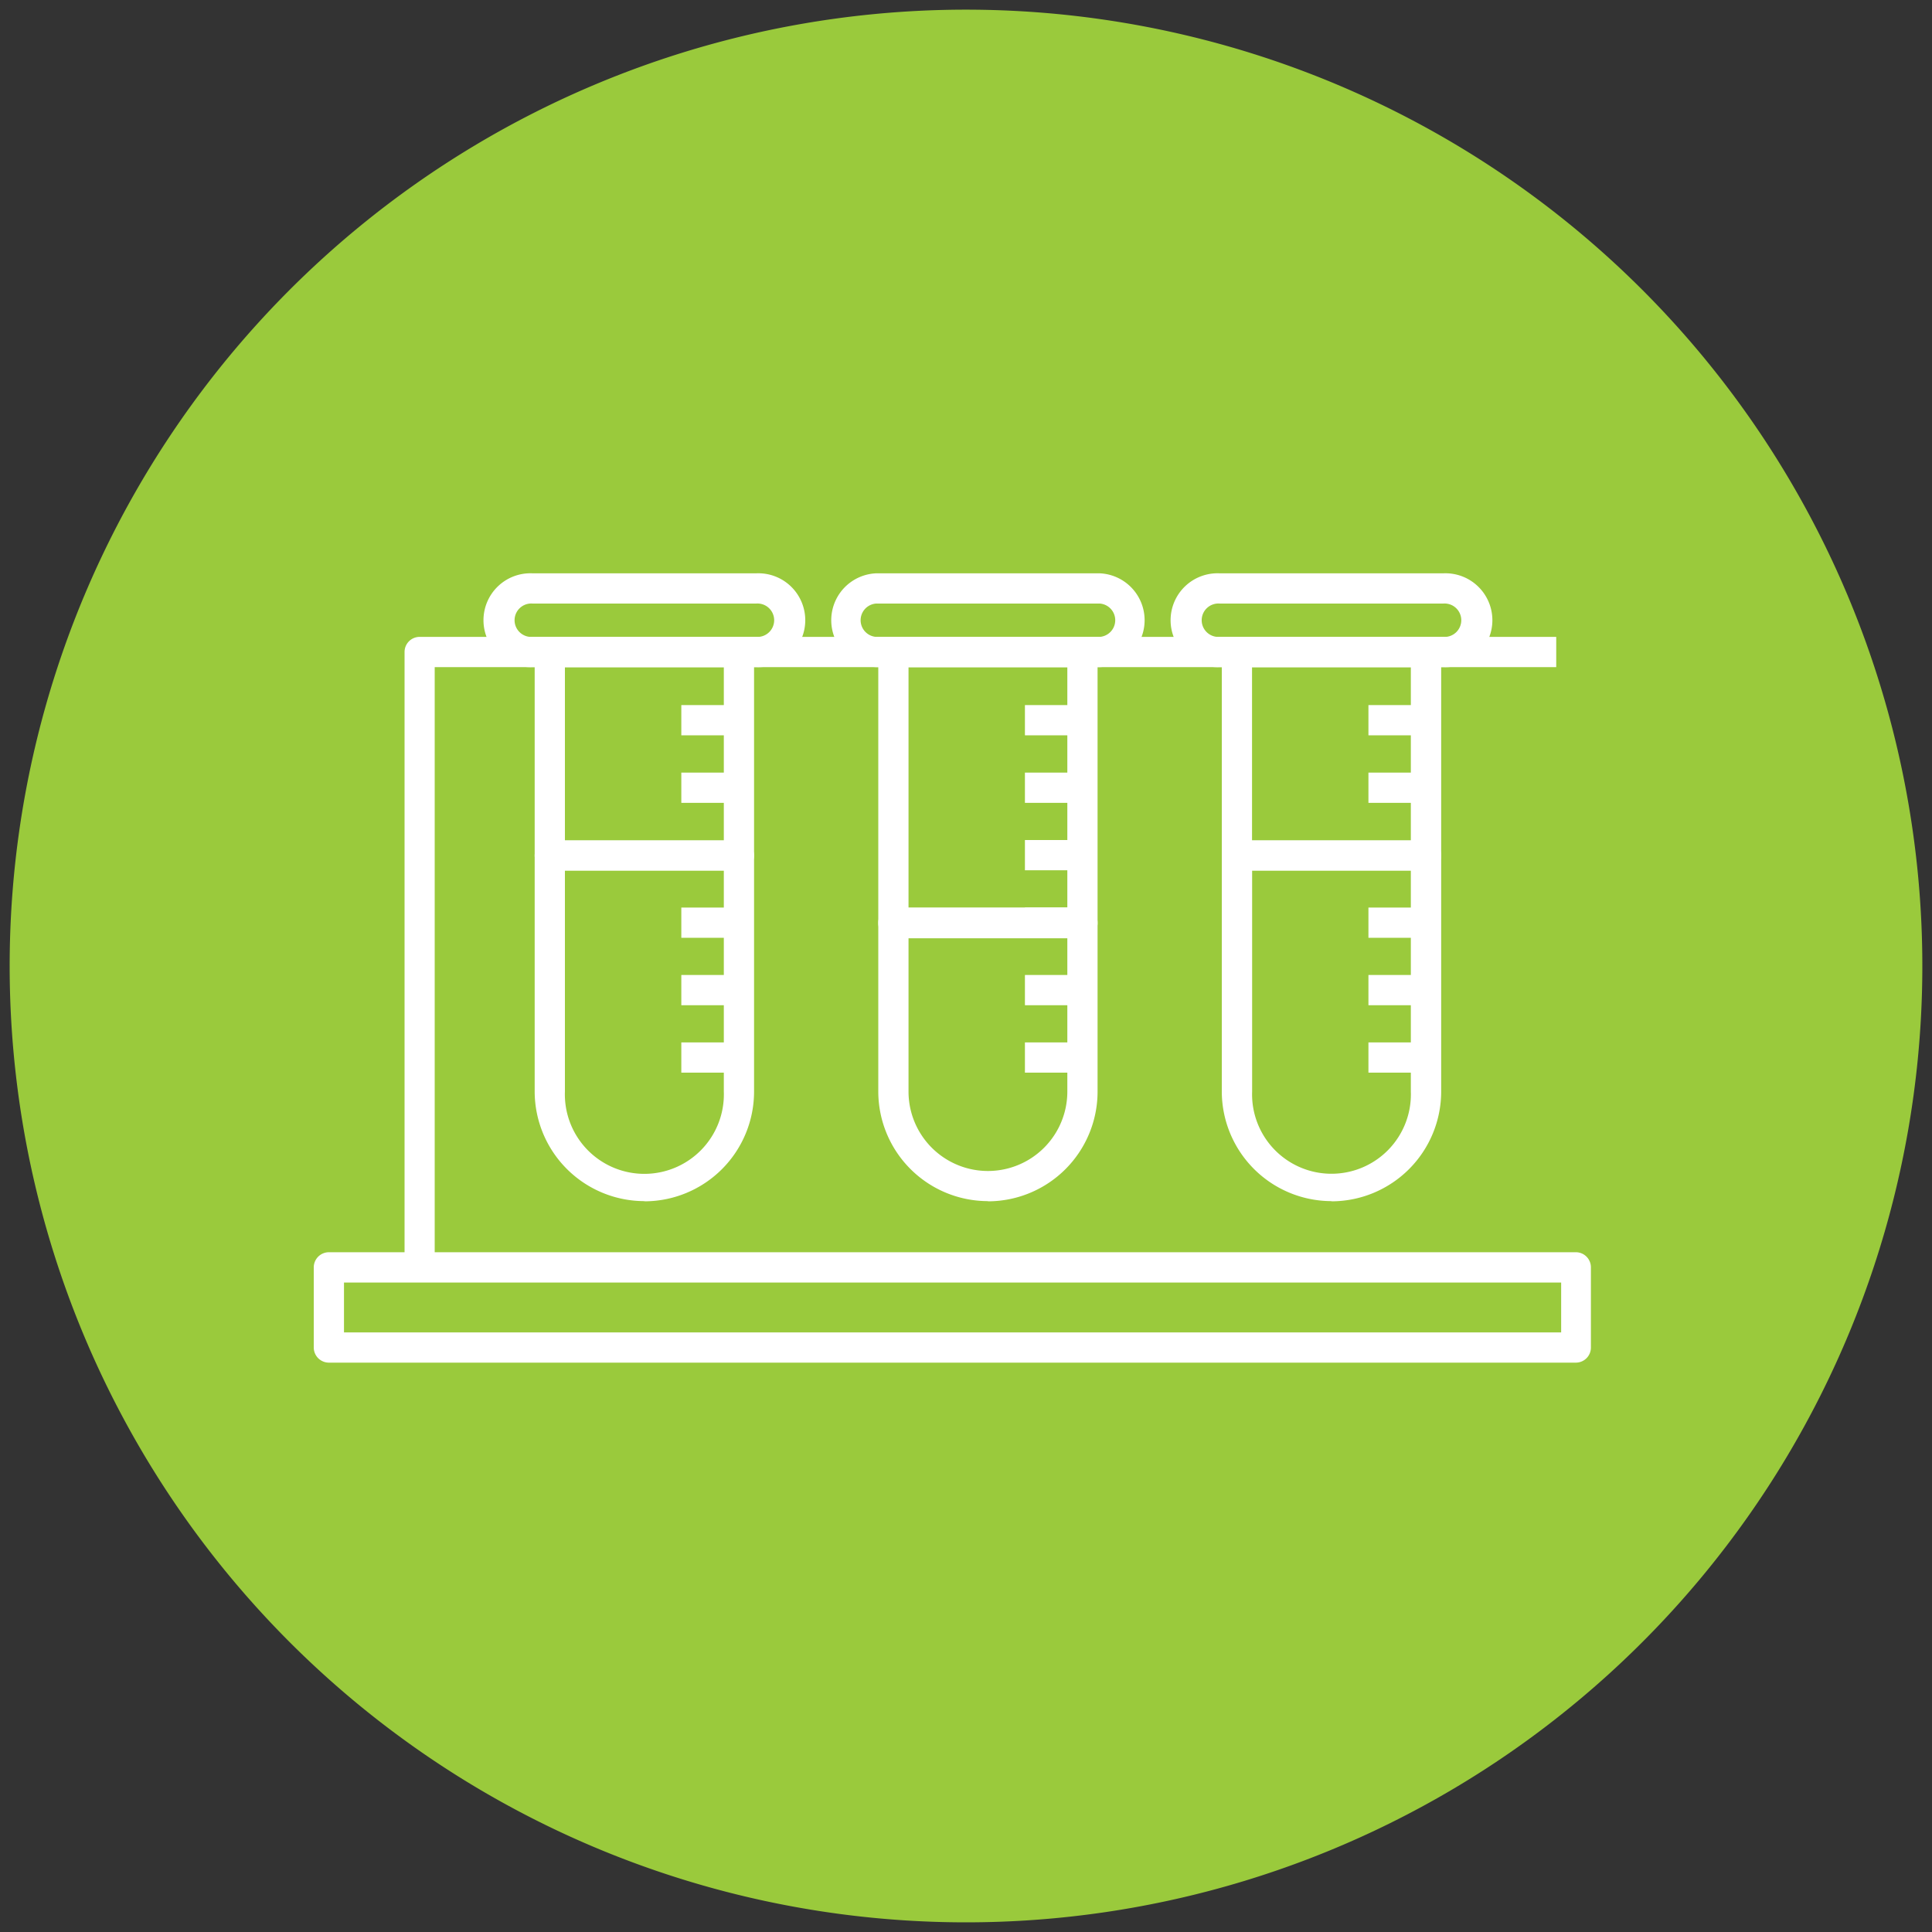 <?xml version="1.0" encoding="UTF-8"?>
<svg preserveAspectRatio="xMidYMid slice" width="100px" height="100px" xmlns="http://www.w3.org/2000/svg" id="Layer_1" data-name="Layer 1" viewBox="0 0 200 200">
  <rect x="0" y="0" width="200" height="200" fill="#333333" stroke="none"/>
  <defs>
    <style>.cls-1{fill:#9aca3c;}.cls-2{fill:#fff;}</style>
  </defs>
  <path class="cls-1" d="M100,199A99,99,0,1,0,1,100a99,99,0,0,0,99,99"></path>
  <path class="cls-2" d="M58.48,87H74.93V69.06H58.48Zm18,3.13H56.92a1.57,1.57,0,0,1-1.57-1.56v-21a1.57,1.57,0,0,1,1.57-1.56H76.49a1.56,1.56,0,0,1,1.57,1.56v21a1.56,1.56,0,0,1-1.57,1.56"></path>
  <path class="cls-2" d="M58.48,90.1V113a8.23,8.23,0,1,0,16.45,0V90.1Zm8.23,34.24A11.37,11.37,0,0,1,55.35,113V88.53A1.57,1.57,0,0,1,56.92,87H76.49a1.57,1.57,0,0,1,1.57,1.57V113a11.36,11.36,0,0,1-11.35,11.36"></path>
  <rect class="cls-2" x="70.53" y="72.99" width="5.96" height="3.13"></rect>
  <rect class="cls-2" x="70.53" y="79.98" width="5.96" height="3.13"></rect>
  <rect class="cls-2" x="70.53" y="93.95" width="5.96" height="3.13"></rect>
  <rect class="cls-2" x="70.53" y="100.93" width="5.96" height="3.13"></rect>
  <rect class="cls-2" x="70.53" y="107.91" width="5.96" height="3.13"></rect>
  <path class="cls-2" d="M55.13,62.48a1.73,1.73,0,1,0,0,3.45H78.28a1.73,1.73,0,1,0,0-3.45Zm23.15,6.58H55.13a4.86,4.86,0,1,1,0-9.71H78.28a4.86,4.86,0,1,1,0,9.71"></path>
  <path class="cls-2" d="M94.05,94h16.44V69.06H94.05Zm18,3.13H92.48a1.56,1.56,0,0,1-1.56-1.57v-28a1.56,1.56,0,0,1,1.56-1.56h19.58a1.56,1.56,0,0,1,1.56,1.56v28a1.56,1.56,0,0,1-1.56,1.57"></path>
  <path class="cls-2" d="M94.05,97.08V113a8.22,8.22,0,1,0,16.44,0V97.08Zm8.22,27.26A11.36,11.36,0,0,1,90.92,113V95.51a1.57,1.57,0,0,1,1.56-1.57h19.58a1.57,1.57,0,0,1,1.56,1.57V113a11.36,11.36,0,0,1-11.35,11.36"></path>
  <rect class="cls-2" x="106.1" y="72.99" width="5.96" height="3.13"></rect>
  <rect class="cls-2" x="106.1" y="79.98" width="5.96" height="3.13"></rect>
  <rect class="cls-2" x="106.1" y="93.95" width="5.96" height="3.13"></rect>
  <rect class="cls-2" x="106.1" y="100.93" width="5.96" height="3.13"></rect>
  <rect class="cls-2" x="106.1" y="107.91" width="5.96" height="3.13"></rect>
  <path class="cls-2" d="M90.69,62.48a1.73,1.73,0,0,0,0,3.45h23.16a1.73,1.73,0,0,0,0-3.45Zm23.16,6.58H90.69a4.86,4.86,0,0,1,0-9.71h23.16a4.86,4.86,0,0,1,0,9.71"></path>
  <rect class="cls-2" x="106.1" y="86.96" width="5.96" height="3.13"></rect>
  <path class="cls-2" d="M129.61,87h16.44V69.06H129.61Zm18,3.13H128.05a1.57,1.57,0,0,1-1.57-1.56v-21a1.57,1.57,0,0,1,1.57-1.56h19.57a1.56,1.56,0,0,1,1.57,1.56v21a1.56,1.56,0,0,1-1.57,1.56"></path>
  <path class="cls-2" d="M129.62,90.1V113a8.22,8.22,0,1,0,16.43,0V90.1Zm8.21,34.24A11.37,11.37,0,0,1,126.48,113V88.53A1.57,1.57,0,0,1,128.05,87h19.57a1.57,1.57,0,0,1,1.57,1.57V113a11.37,11.37,0,0,1-11.36,11.36"></path>
  <rect class="cls-2" x="141.66" y="72.99" width="5.96" height="3.13"></rect>
  <rect class="cls-2" x="141.66" y="79.98" width="5.96" height="3.13"></rect>
  <rect class="cls-2" x="141.66" y="93.95" width="5.96" height="3.13"></rect>
  <rect class="cls-2" x="141.66" y="100.93" width="5.96" height="3.13"></rect>
  <rect class="cls-2" x="141.66" y="107.91" width="5.96" height="3.13"></rect>
  <path class="cls-2" d="M126.26,62.48a1.73,1.73,0,1,0,0,3.45h23.15a1.73,1.73,0,1,0,0-3.45Zm23.15,6.58H126.26a4.86,4.86,0,1,1,0-9.71h23.15a4.86,4.86,0,1,1,0,9.71"></path>
  <path class="cls-2" d="M45,131.2H41.88V67.49a1.56,1.56,0,0,1,1.57-1.56H161.1v3.13H45Z"></path>
  <path class="cls-2" d="M35.61,137.93h126v-5.16H35.61Zm127.52,3.13H34.05a1.57,1.57,0,0,1-1.57-1.57V131.2a1.57,1.57,0,0,1,1.57-1.57H163.13a1.56,1.56,0,0,1,1.56,1.57v8.29a1.56,1.56,0,0,1-1.56,1.57"></path>
</svg>
